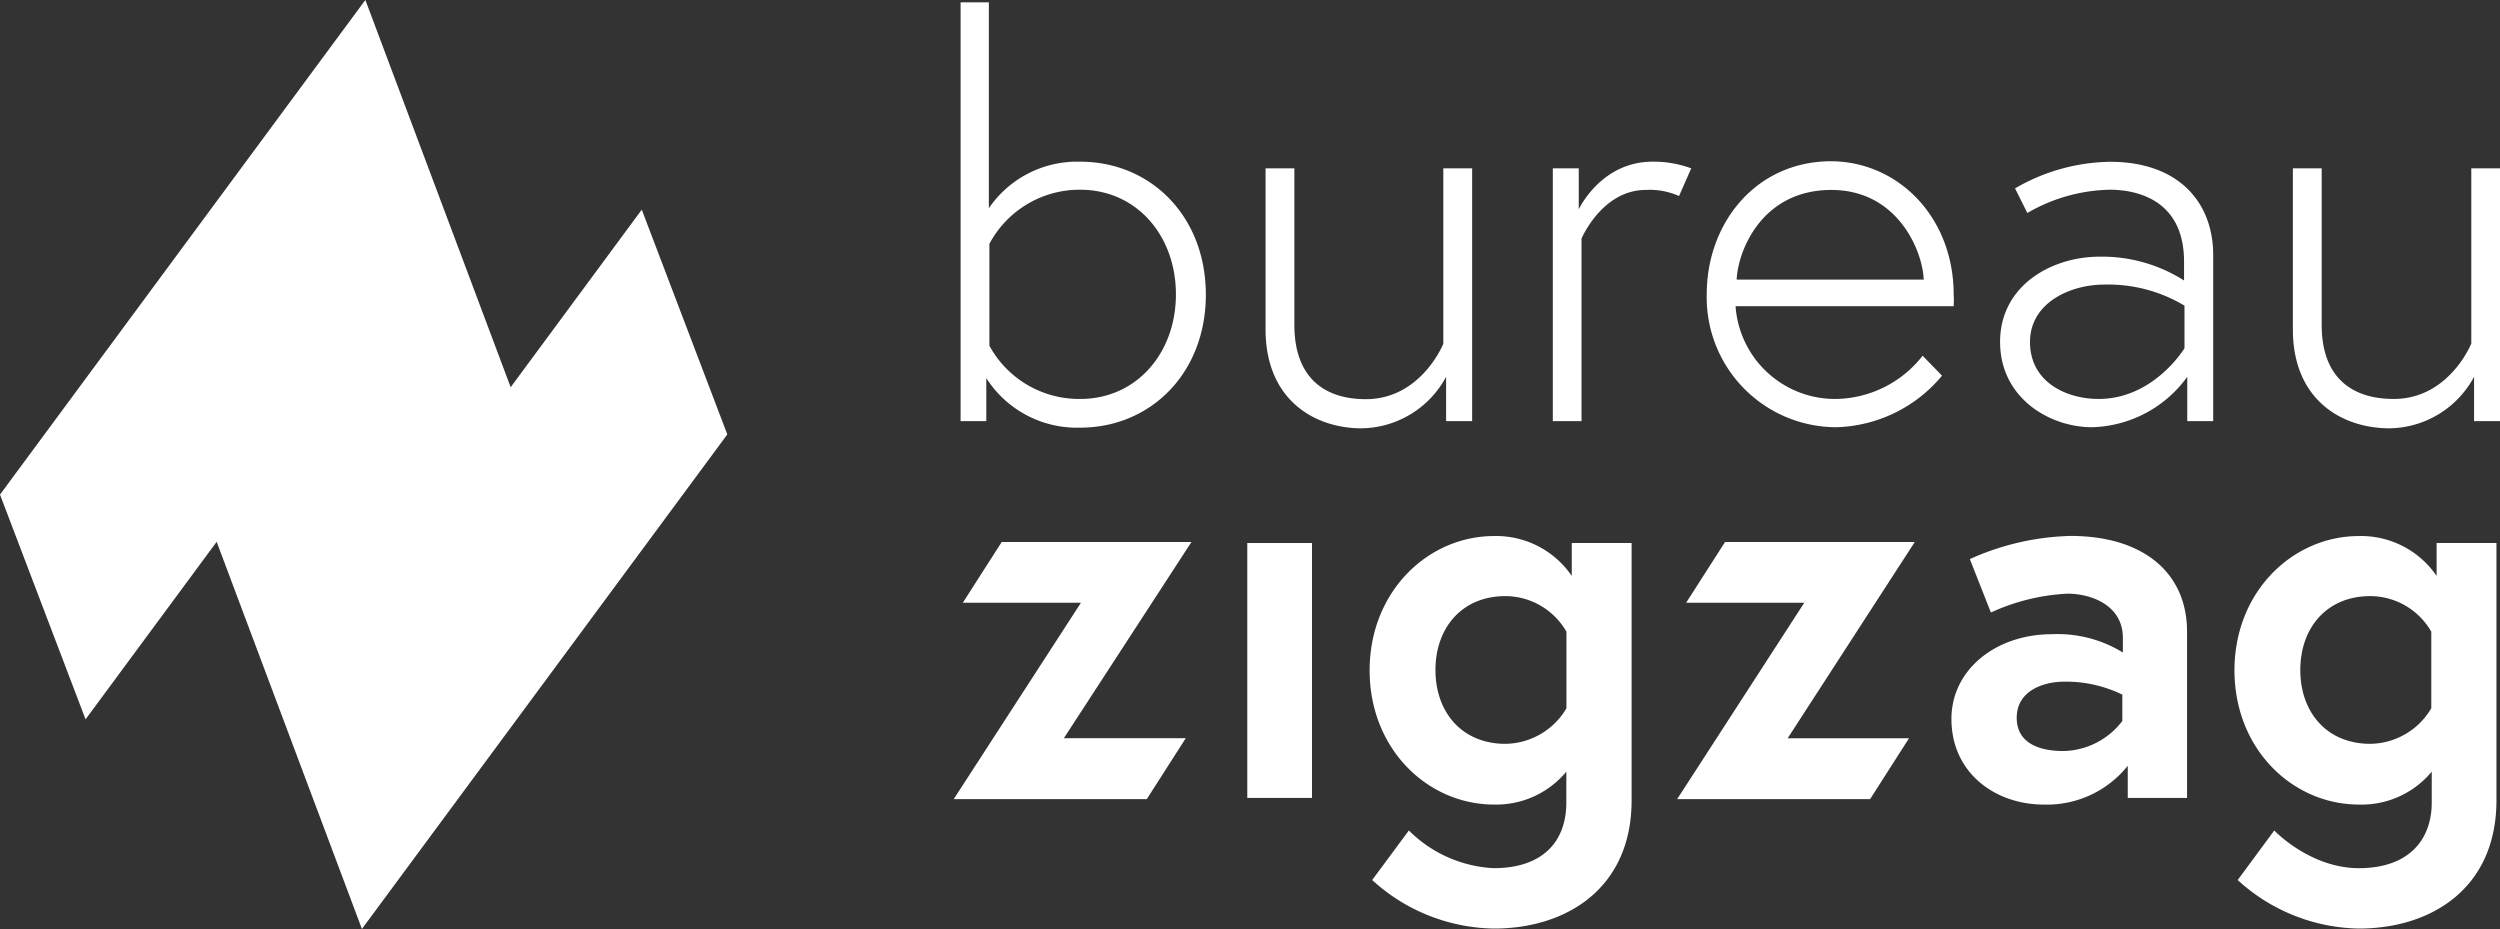 <svg xmlns="http://www.w3.org/2000/svg" viewBox="0 0 225.59 83.83"><rect x="0" y="0" width="225.59" height="83.83" fill="#333333" stroke="none"/><defs><style>.cls-1{fill:#fff;}</style></defs><g id="Laag_2" data-name="Laag 2"><g id="Layer_1" data-name="Layer 1"><path class="cls-1" d="M86.68,38V.21h2.55V18.79a9.64,9.64,0,0,1,8.24-4.2c6.35,0,11.34,4.9,11.34,12s-5,12-11.34,12A9.71,9.71,0,0,1,89,34.12V38Zm2.6-6.8A9.22,9.22,0,0,0,97.47,36c5.1,0,8.64-4.15,8.64-9.44s-3.54-9.44-8.64-9.44A9.22,9.22,0,0,0,89.28,22Z"/><path class="cls-1" d="M114.2,29.73V15.19h2.6V29.33c0,4.69,2.65,6.69,6.44,6.69,5,0,7-5,7-5V15.19h2.6V38h-2.35v-4a8.79,8.79,0,0,1-7.79,4.65C118.4,38.57,114.2,35.92,114.2,29.73Z"/><path class="cls-1" d="M152.61,15.19l-1.1,2.5a6.48,6.48,0,0,0-3-.55c-3.95,0-5.8,4.39-5.8,4.39V38h-2.59V15.19h2.34v3.7s2-4.3,6.65-4.3A9.78,9.78,0,0,1,152.61,15.19Z"/><path class="cls-1" d="M176.29,26.58a8.12,8.12,0,0,1,0,1.05H156.61A9,9,0,0,0,165.7,36a10.11,10.11,0,0,0,7.79-3.9l1.75,1.8a12.84,12.84,0,0,1-9.54,4.65,11.71,11.71,0,0,1-11.69-12c0-6.44,4.45-12,11.24-12C171.29,14.59,176.29,19.59,176.29,26.58Zm-2.7-1.35c-.1-2.6-2.35-8.09-8.34-8.09-6.34,0-8.44,5.59-8.54,8.09Z"/><path class="cls-1" d="M199.71,23V38h-2.34V34a10.94,10.94,0,0,1-8.6,4.55c-3.84,0-8.29-2.65-8.29-7.7s4.6-7.69,9-7.69a13.8,13.8,0,0,1,7.6,2.15v-1.7c0-5.54-4.2-6.49-6.7-6.49a15.35,15.35,0,0,0-7.44,2.1L181.83,17a17.49,17.49,0,0,1,8.54-2.4C196.72,14.59,199.71,18.39,199.71,23Zm-2.59,8.39V27.58a13.4,13.4,0,0,0-7.25-1.9c-3,0-6.69,1.6-6.69,5.19S186.43,36,189.37,36C194.37,36,197.12,31.42,197.12,31.42Z"/><path class="cls-1" d="M206.9,29.73V15.19h2.6V29.33C209.5,34,212.15,36,216,36c5,0,7-5,7-5V15.19h2.6V38h-2.35v-4a8.79,8.79,0,0,1-7.79,4.65C211.1,38.57,206.9,35.92,206.9,29.73Z"/><path class="cls-1" d="M112.55,49h5.84V72h-5.84Z"/><path class="cls-1" d="M134.83,72.6c-6,0-11.24-5-11.24-12.11s5.26-12.12,11.24-12.12a8.26,8.26,0,0,1,7,3.6V49h5.4V72.21c0,8-5.94,11.58-12.41,11.58a16.63,16.63,0,0,1-11-4.38l3.31-4.47a11.67,11.67,0,0,0,7.64,3.4c4.53,0,6.57-2.48,6.57-5.93V69.63A8.21,8.21,0,0,1,134.83,72.6ZM141.35,57a6.38,6.38,0,0,0-5.5-3.21c-3.94,0-6.32,2.87-6.32,6.67s2.38,6.66,6.32,6.66a6.48,6.48,0,0,0,5.5-3.21Z"/><path class="cls-1" d="M107.51,48.91l-17.12,0-3.51,5.48H97.54L86.06,72.11h17.42L107,66.61H96Z"/><path class="cls-1" d="M172.78,48.91l-17.12,0-3.51,5.48h10.66L151.34,72.11h17.41l3.51-5.49H161.31Z"/><path class="cls-1" d="M197.35,57V72H192V69.1a9.33,9.33,0,0,1-7.59,3.5c-4.33,0-8.32-2.82-8.32-7.73,0-4.43,4-7.64,9.05-7.64a11.22,11.22,0,0,1,6.42,1.65V57.57c0-3-2.92-4-5-4a18.73,18.73,0,0,0-6.91,1.7l-1.9-4.82a23.43,23.43,0,0,1,9.1-2.09C193.46,48.37,197.35,51.73,197.35,57Zm-5.84,8.08V62.68a11.62,11.62,0,0,0-5.25-1.17c-1.8,0-4.28.78-4.28,3.26s2.38,3,4.18,3A6.84,6.84,0,0,0,191.51,65.06Z"/><path class="cls-1" d="M212.87,72.6c-6,0-11.24-5-11.24-12.11s5.26-12.12,11.24-12.12a8.26,8.26,0,0,1,7,3.6V49h5.4V72.21c0,8-5.94,11.58-12.41,11.58a16.59,16.59,0,0,1-10.94-4.38l3.3-4.47s3.22,3.4,7.64,3.4,6.57-2.48,6.57-5.93V69.63A8.21,8.21,0,0,1,212.87,72.6ZM219.39,57a6.38,6.38,0,0,0-5.5-3.21c-3.94,0-6.32,2.87-6.32,6.67s2.38,6.66,6.32,6.66a6.48,6.48,0,0,0,5.5-3.21Z"/><polygon class="cls-1" points="57.91 18.92 46.08 34.94 33.15 0.48 32.97 0 32.87 0.13 0 44.63 7.72 64.91 19.55 48.89 32.48 83.35 32.66 83.83 32.75 83.7 65.63 39.2 57.91 18.92"/></g></g></svg>